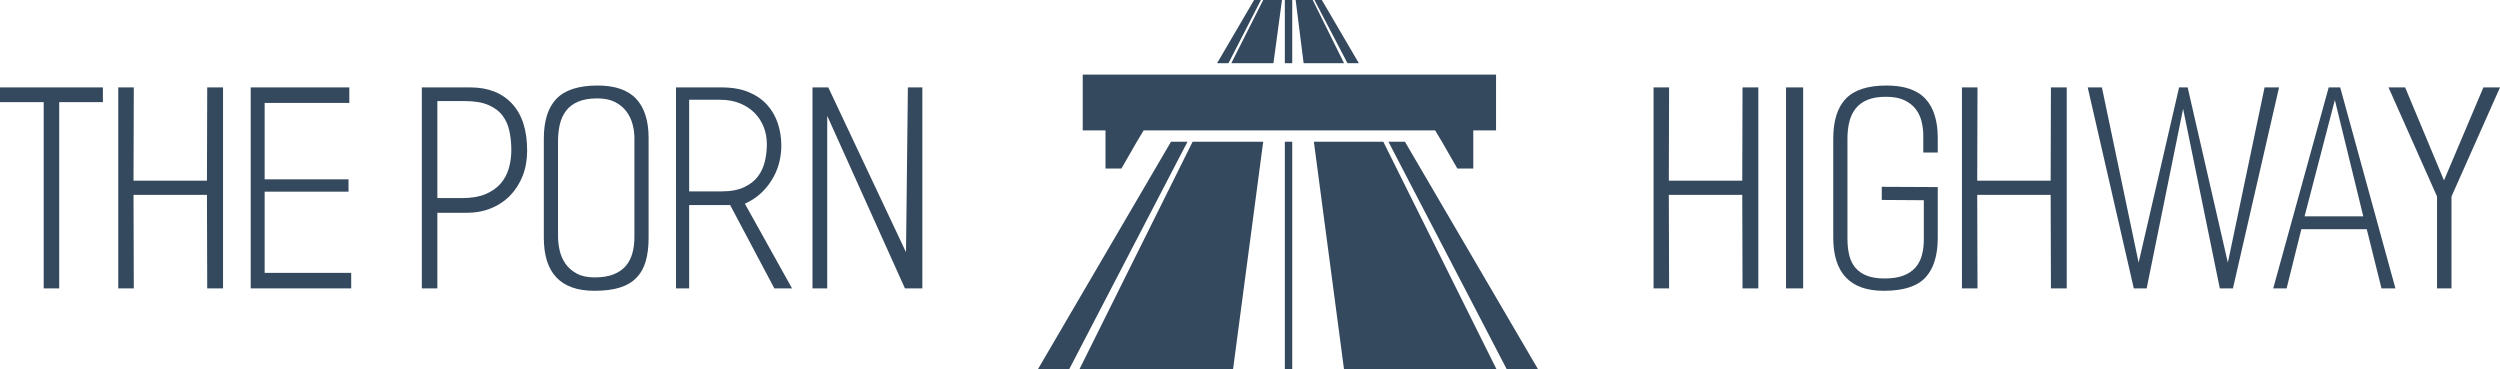 <svg xmlns="http://www.w3.org/2000/svg" viewBox="0 0 438.448 64.8"><path fill="#34495e" d="M10.386 17.914v32.663H7.661V17.914H0v-2.585h18.047v2.585h-7.66zm25.956 32.663-.047-16.402H23.418l.047 16.402h-2.726V15.329h2.726l-.047 16.355h12.877l.047-16.355h2.773v35.248h-2.773zm7.626 0V15.329h17.295v2.726h-14.85v13.394h14.71v2.162h-14.71v14.24h15.18v2.726H43.967zM81.78 37.324h-5.076v13.253H73.98V15.329h8.506c3.102 0 5.538.948 7.308 2.843s2.656 4.645 2.656 8.248c0 1.598-.259 3.063-.776 4.395s-1.245 2.483-2.185 3.454-2.06 1.723-3.36 2.256-2.75.799-4.348.799zm-.235-19.598h-4.84v17.013h4.37c1.598 0 2.945-.227 4.042-.682s1.982-1.065 2.655-1.832 1.16-1.66 1.457-2.68.447-2.09.447-3.219c0-1.159-.11-2.263-.33-3.313s-.626-1.966-1.221-2.75-1.426-1.401-2.491-1.856-2.428-.681-4.089-.681zM104.258 51c-5.922 0-8.883-3.102-8.883-9.305v-17.39c0-3.133.744-5.467 2.233-7.002S101.5 15 104.822 15c3.039 0 5.287.775 6.744 2.326s2.185 3.846 2.185 6.885v17.484c0 1.566-.164 2.929-.493 4.088s-.87 2.13-1.622 2.914-1.73 1.363-2.937 1.739-2.687.564-4.441.564zm7.002-26.836c0-.783-.11-1.582-.328-2.396s-.58-1.56-1.081-2.233-1.168-1.222-1.998-1.645-1.856-.634-3.078-.634c-1.347 0-2.468.188-3.36.564s-1.598.9-2.115 1.574-.885 1.465-1.105 2.374-.329 1.895-.329 2.96v16.684c0 .815.094 1.645.282 2.491s.525 1.622 1.01 2.327 1.144 1.284 1.975 1.739 1.872.681 3.125.681c1.347 0 2.467-.18 3.36-.54s1.606-.854 2.139-1.48.916-1.372 1.151-2.233.352-1.794.352-2.797V24.164zm24.546 26.413-7.755-14.616h-7.19v14.616h-2.303V15.329h7.99c1.848 0 3.43.274 4.746.822s2.397 1.293 3.243 2.233 1.473 2.029 1.88 3.266.61 2.53.61 3.877c0 2.288-.587 4.348-1.761 6.18s-2.718 3.173-4.63 4.019l8.272 14.851h-3.102zm-9.587-33.086h-5.358v16.073h5.687c1.597 0 2.913-.243 3.947-.729s1.841-1.112 2.42-1.88.988-1.644 1.223-2.631.352-1.998.352-3.032c0-1.096-.188-2.115-.564-3.054s-.916-1.763-1.621-2.468-1.567-1.26-2.585-1.668-2.186-.611-3.501-.611zm32.488 33.086-13.63-30.266v30.266h-2.584V15.329h2.772l13.63 28.903.329-28.903h2.538v35.248h-3.055z"/><g xmlns="http://www.w3.org/2000/svg" fill="#34495e"><path d="M221.14 0h-1.199l-6.49 11.083h1.997zM205.364 24.862 182 64.8h5.492l20.767-39.938zM189.289 64.8h26.958l5.292-39.938h-12.38zM225.333 26.859V64.8h1.298V24.862h-1.298zM235.717 11.083 230.226 0h-2.996l1.398 11.083zM225.333 0h1.298v11.083h-1.298zM230.425 24.862l5.292 39.938h26.759l-19.87-39.938zM223.336 11.083 224.834 0h-3.295l-5.591 11.083zM246.4 24.862h-2.895L264.273 64.8h5.492zM238.313 11.083 231.823 0h-1.298l5.791 11.083z"/><path d="M242.507 22.865h9.185l.6.998.599.999 2.695 4.692h2.796V22.864h3.994V13.08h-72.488v9.785h3.994v6.689h2.795l2.696-4.692.6-.999.598-.998h41.037z"/></g><path fill="#34495e" d="m305.603 50.577-.047-16.402H292.68l.047 16.402H290V15.329h2.726l-.047 16.355h12.877l.047-16.355h2.773v35.248h-2.773zm7.627 0V15.329h3.007v35.248h-3.007zm17.167.423c-2.977 0-5.202-.783-6.674-2.35s-2.209-3.885-2.209-6.955v-17.39c0-3.133.736-5.467 2.209-7.002S327.577 15 330.867 15c3.101 0 5.373.775 6.814 2.326s2.162 3.846 2.162 6.885v2.538h-2.538v-3.007c0-.784-.094-1.575-.282-2.374s-.525-1.527-1.01-2.185-1.152-1.19-1.998-1.598-1.926-.611-3.242-.611-2.405.18-3.267.54-1.55.87-2.068 1.528-.885 1.433-1.104 2.326-.329 1.872-.329 2.937v17.578c0 1.096.11 2.075.329 2.937s.587 1.59 1.104 2.185 1.19 1.05 2.021 1.363 1.841.47 3.032.47c1.316 0 2.412-.164 3.29-.493s1.582-.791 2.114-1.387.917-1.316 1.152-2.162.352-1.77.352-2.773v-6.908l-7.378-.047v-2.303l9.822.047v8.883c0 3.101-.72 5.428-2.162 6.979S333.811 51 330.397 51zm29.292-.423-.047-16.402h-12.877l.047 16.402h-2.726V15.329h2.726l-.047 16.355h12.877l.047-16.355h2.773v35.248h-2.773zm31.924 0h-2.303l-6.438-31.488-6.392 31.488h-2.256l-8.084-35.248h2.491l6.439 30.736 7.097-30.736h1.503l7.05 30.736 6.439-30.736h2.538zm26.05 0-2.585-10.386H403.61l-2.585 10.386h-2.35l9.729-35.248h2.02l9.682 35.248h-2.443zm-8.178-33.04-5.31 20.398h10.292zm20.457 16.92v16.12h-2.538v-16.12l-8.507-19.128h2.914l6.815 16.308 6.908-16.308h2.914z"/></svg>
